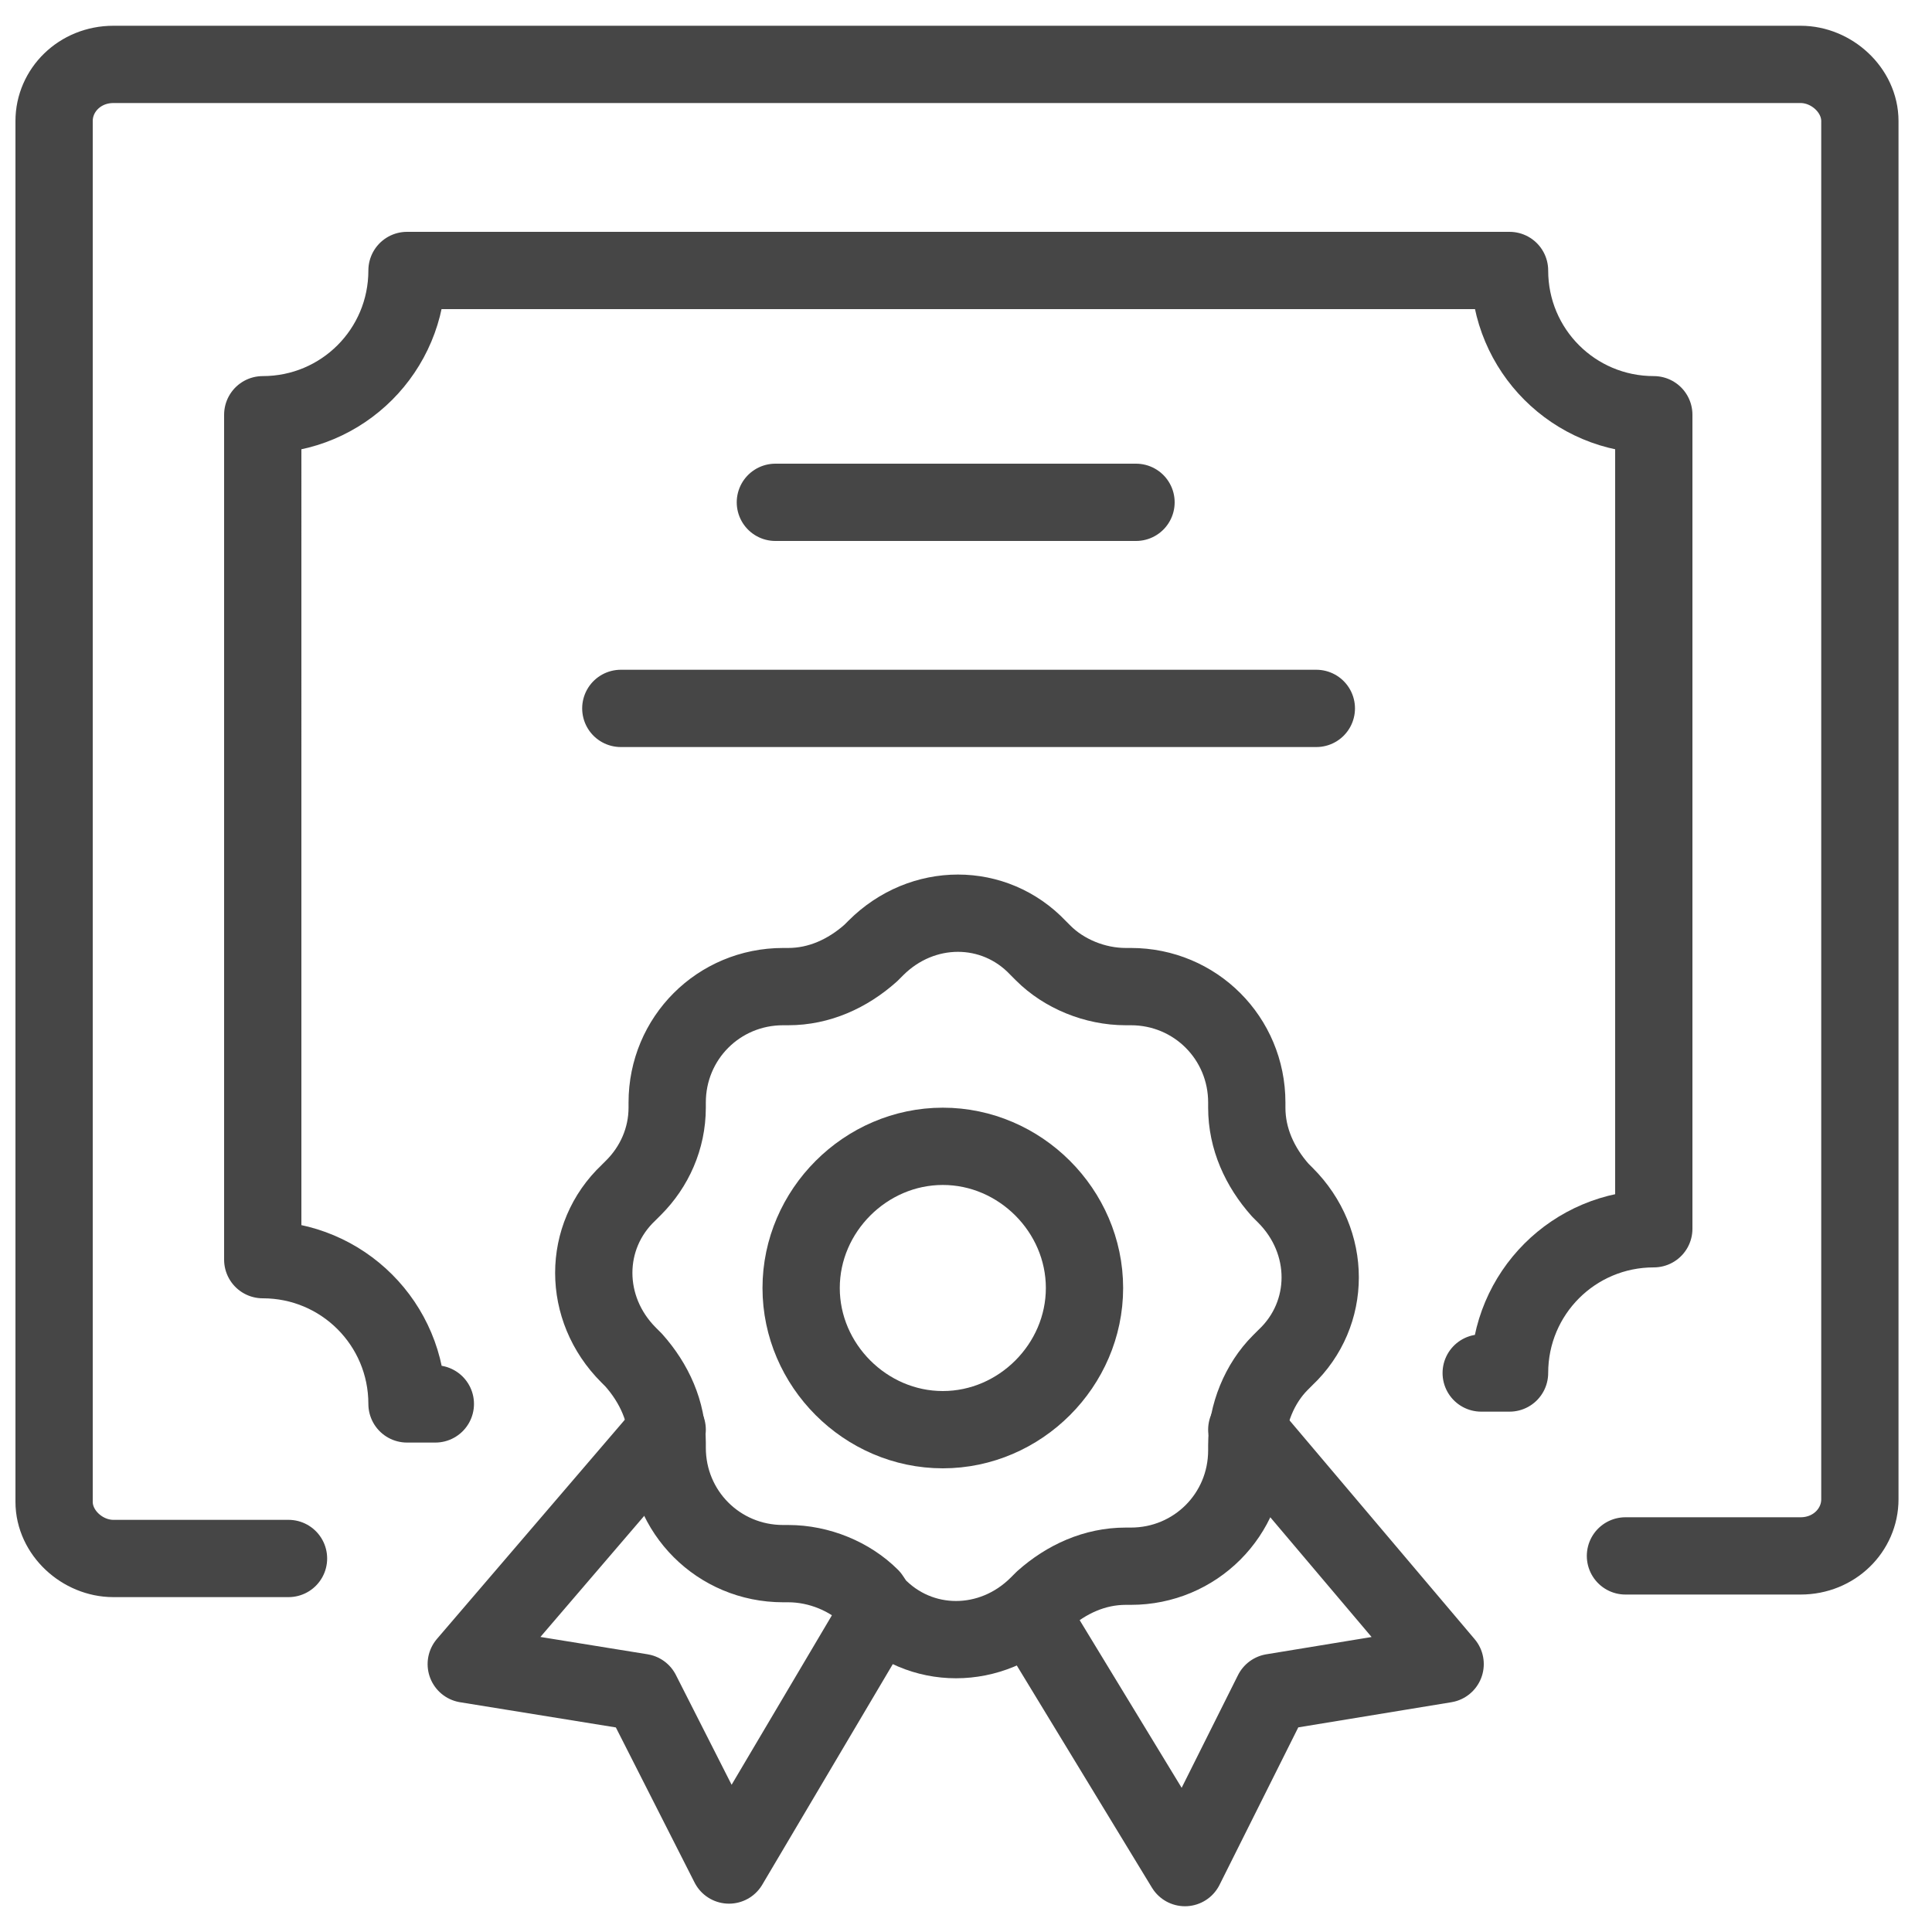 <?xml version="1.0" encoding="utf-8"?>
<!-- Generator: Adobe Illustrator 24.2.1, SVG Export Plug-In . SVG Version: 6.00 Build 0)  -->
<svg version="1.1" id="Layer_1" xmlns="http://www.w3.org/2000/svg" xmlns:xlink="http://www.w3.org/1999/xlink" x="0px" y="0px"
	 viewBox="0 0 75 75" style="enable-background:new 0 0 75 75;" xml:space="preserve">
<style type="text/css">
	.st0{fill:none;stroke:#464646;stroke-width:3;stroke-linecap:round;stroke-linejoin:round;}
</style>
<g>
	<path class="st0" d="M11.2,60.5H4.4c-1.2,0-2.3-1-2.3-2.2V4.7c0-1.2,1-2.2,2.3-2.2h65.5c1.2,0,2.3,1,2.3,2.2v53.5
		c0,1.2-1,2.2-2.3,2.2h-6.8"/>
	<path class="st0" d="M16.9,54.5h-1.1c0-3.1-2.5-5.6-5.6-5.6V16.1c3.1,0,5.6-2.5,5.6-5.6h42.8c0,3.1,2.5,5.6,5.6,5.6v31.6
		c-3.1,0-5.6,2.5-5.6,5.6h-1.1 M30.1,19.5h14 M24.1,27.5h27"/>
	<path class="st0" d="M25.9,43v-0.2c0-2.5,2-4.5,4.5-4.5h0.2c1.2,0,2.3-0.5,3.2-1.3l0.2-0.2c1.8-1.8,4.6-1.8,6.3,0l0.2,0.2
		c0.8,0.8,2,1.3,3.2,1.3h0.2c2.5,0,4.5,2,4.5,4.5V43c0,1.2,0.5,2.3,1.3,3.2l0.2,0.2c1.8,1.8,1.8,4.6,0,6.3l-0.2,0.2
		c-0.8,0.8-1.3,2-1.3,3.2v0.2c0,2.5-2,4.5-4.5,4.5h-0.2c-1.2,0-2.3,0.5-3.2,1.3l-0.2,0.2c-1.8,1.8-4.6,1.8-6.3,0L33.8,62
		c-0.8-0.8-2-1.3-3.2-1.3h-0.2c-2.5,0-4.5-2-4.5-4.5V56c0-1.2-0.5-2.3-1.3-3.2l-0.2-0.2c-1.8-1.8-1.8-4.6,0-6.3l0.2-0.2
		C25.4,45.3,25.9,44.2,25.9,43z"/>
	<path class="st0" d="M48.4,55.5l7.7,9.1l-6.7,1.1L46,72.5l-5.9-9.7 M25.9,55.5l-7.8,9.1l6.8,1.1l3.4,6.7l5.8-9.8 M42.1,50
		c0,3-2.5,5.5-5.5,5.5S31.1,53,31.1,50s2.5-5.5,5.5-5.5S42.1,47,42.1,50z"/>
</g>
</svg>
